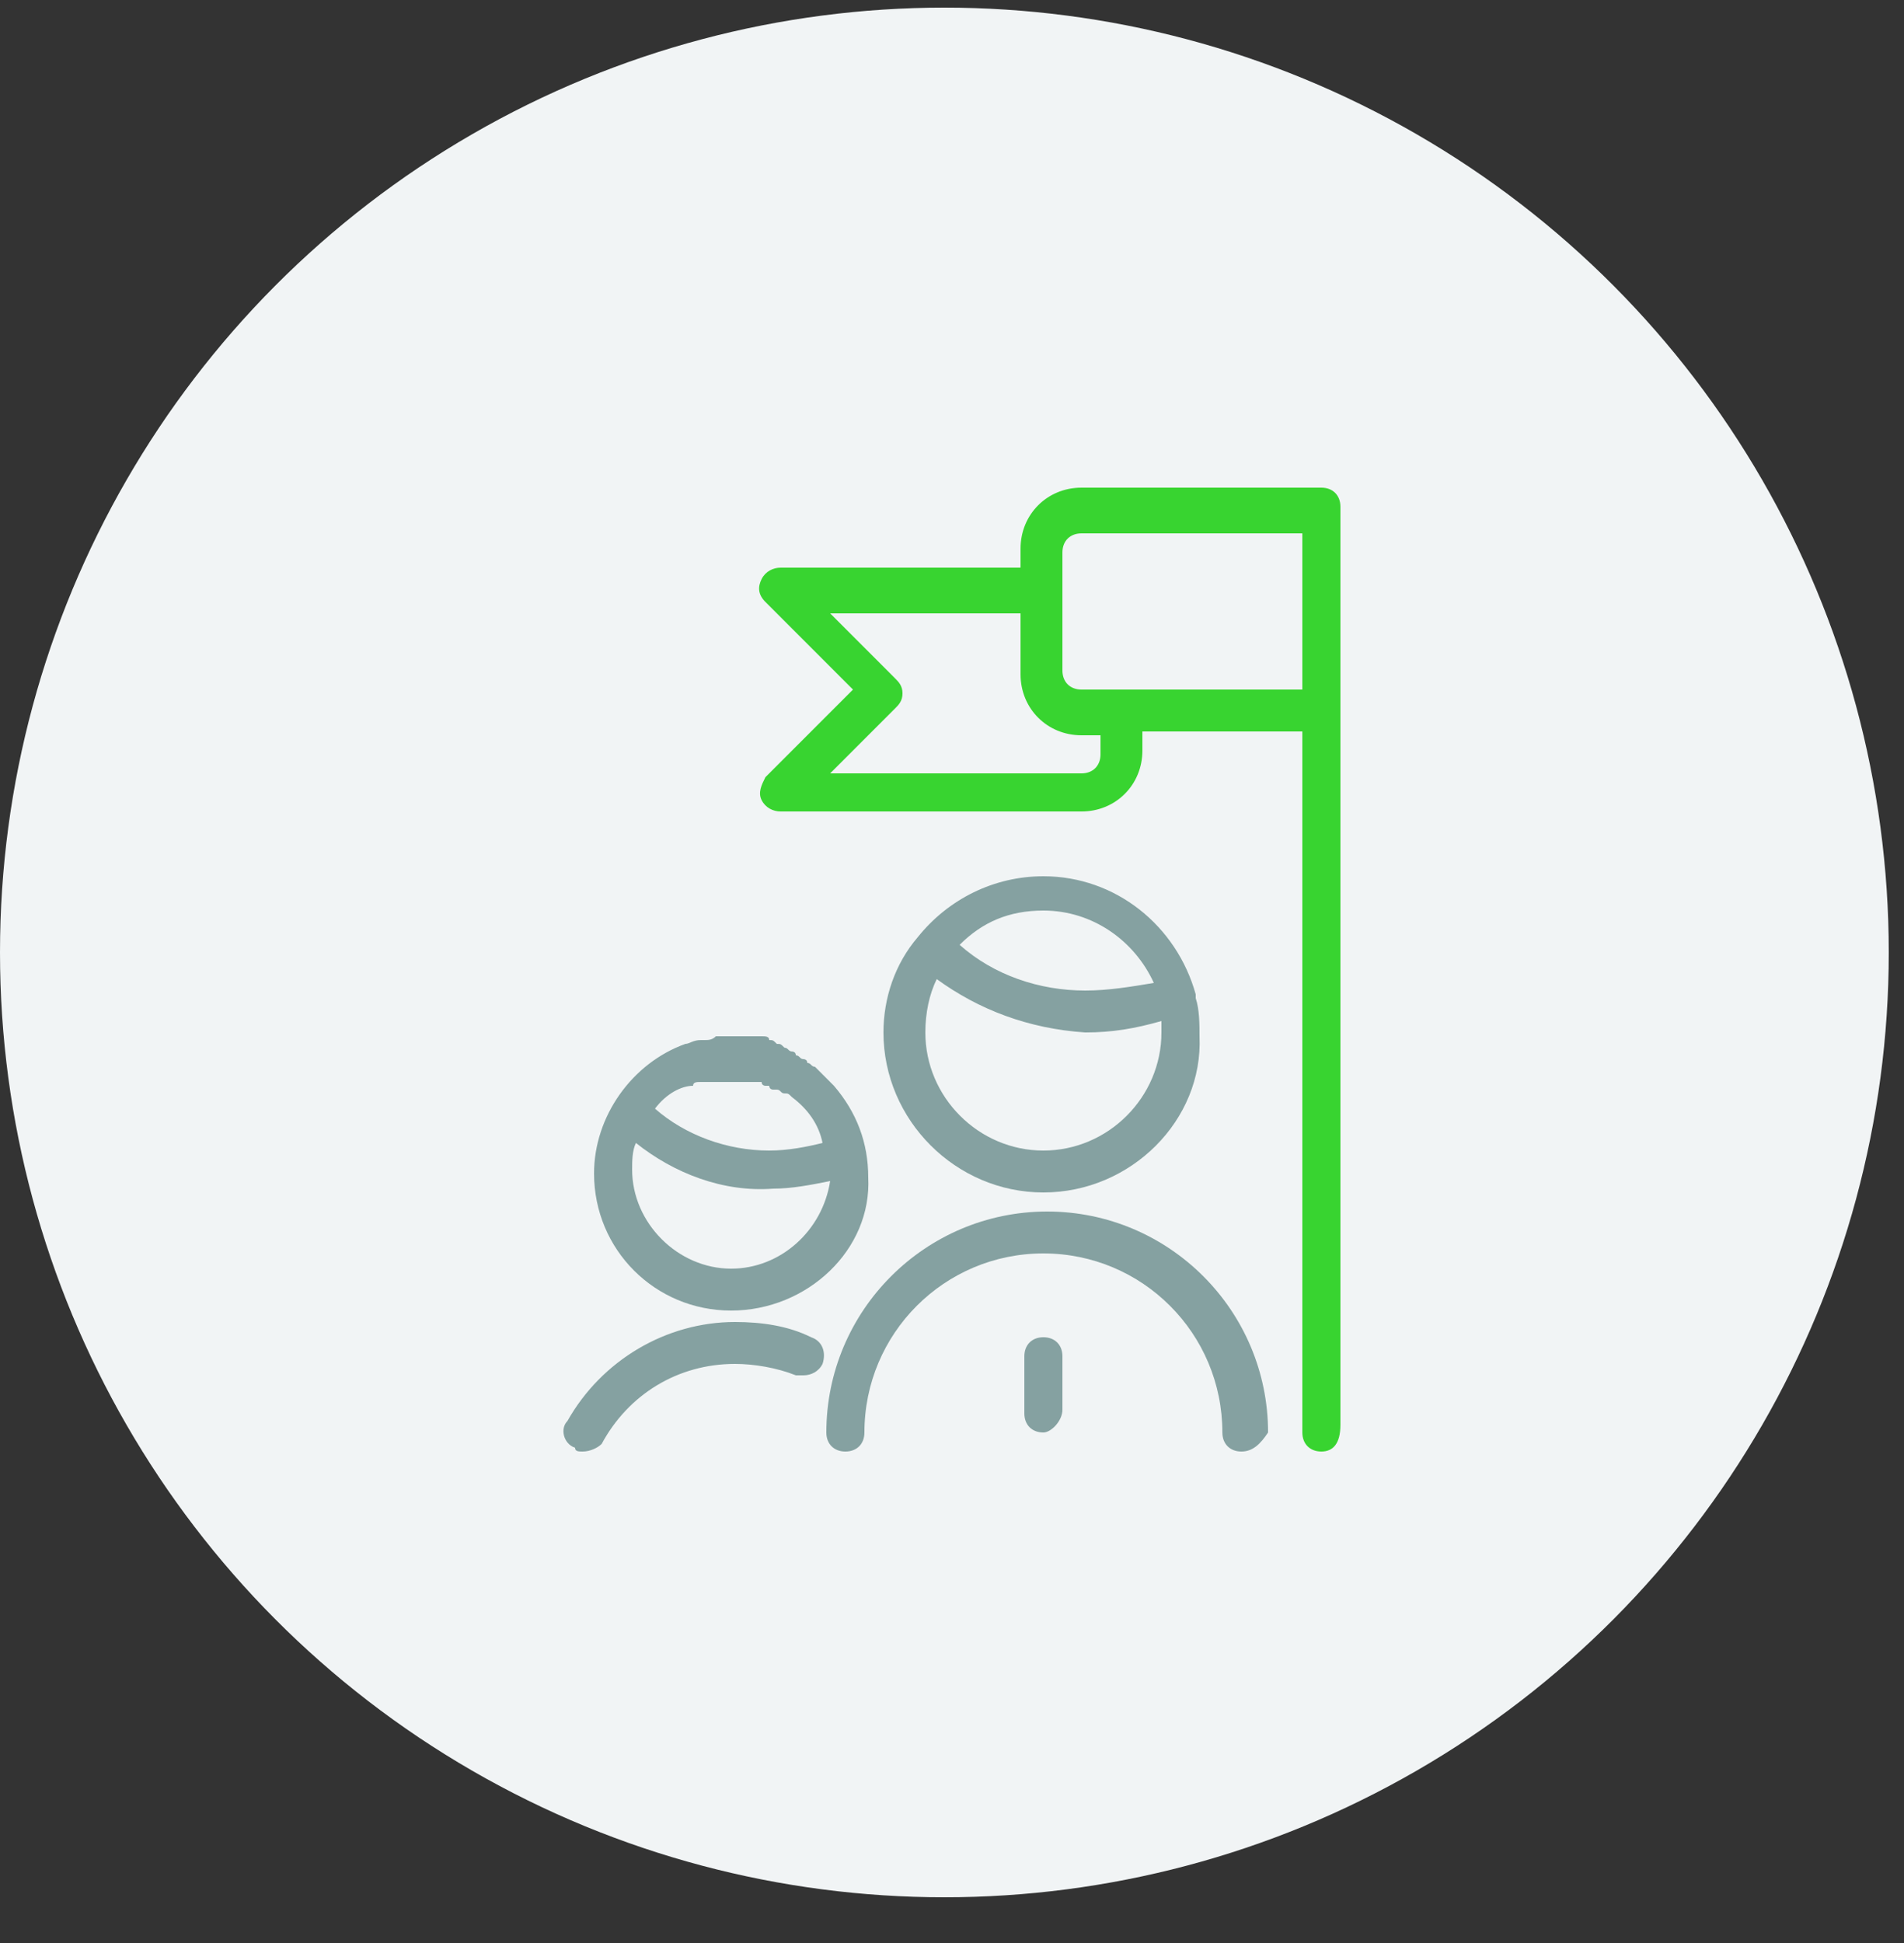 <?xml version="1.0" encoding="utf-8"?>
<!-- Generator: Adobe Illustrator 24.2.1, SVG Export Plug-In . SVG Version: 6.00 Build 0)  -->
<svg version="1.1" id="Layer_1" xmlns="http://www.w3.org/2000/svg" xmlns:xlink="http://www.w3.org/1999/xlink" x="0px" y="0px"
	 width="50px" height="51px" viewBox="0 0 50 51" style="enable-background:new 0 0 50 51;" xml:space="preserve">
<rect x="0" y="0" width="50" height="51" fill="#333333" stroke="none"/>
<style type="text/css">
	.st0{fill-rule:evenodd;clip-rule:evenodd;fill:#F1F4F5;}
	.st1{fill:#85A1A1;}
	.st2{fill:#38D430;}
</style>
<circle id="Oval" class="st0" cx="24.8" cy="25" r="24.8"/>
<g>
	<path class="st1" d="M27.4,37.6c-0.3,0-0.5-0.2-0.5-0.5v-1.5c0-0.3,0.2-0.5,0.5-0.5s0.5,0.2,0.5,0.5V37
		C27.9,37.3,27.6,37.6,27.4,37.6z"/>
	<path class="st1" d="M32.6,38.1c-0.3,0-0.5-0.2-0.5-0.5c0-2.6-2.1-4.7-4.7-4.7s-4.7,2.1-4.7,4.7c0,0.3-0.2,0.5-0.5,0.5
		s-0.5-0.2-0.5-0.5c0-3.2,2.6-5.8,5.8-5.8s5.8,2.6,5.8,5.8C33.1,37.9,32.9,38.1,32.6,38.1z"/>
	<path class="st1" d="M27.4,31.3c-2.3,0-4.2-1.9-4.2-4.2c0-0.9,0.3-1.8,0.9-2.5l0,0c0.8-1,2-1.6,3.3-1.6c1.9,0,3.5,1.3,4,3.1l0,0
		v0.1c0.1,0.3,0.1,0.7,0.1,1C31.6,29.4,29.7,31.3,27.4,31.3z M24.6,25.7c-0.2,0.4-0.3,0.9-0.3,1.4c0,1.7,1.4,3.1,3.1,3.1
		s3.1-1.4,3.1-3.1c0-0.1,0-0.2,0-0.3c-0.7,0.2-1.3,0.3-2,0.3l0,0C27,27,25.7,26.5,24.6,25.7z M25.2,24.8c0.9,0.8,2.1,1.2,3.3,1.2
		c0.6,0,1.2-0.1,1.8-0.2c-0.5-1.1-1.6-1.9-2.9-1.9C26.5,23.9,25.8,24.2,25.2,24.8z"/>
	<path class="st1" d="M15.3,38.1c-0.1,0-0.2,0-0.2-0.1c-0.3-0.1-0.4-0.5-0.2-0.7c0.9-1.6,2.6-2.6,4.4-2.6c0.7,0,1.4,0.1,2,0.4
		c0.3,0.1,0.4,0.4,0.3,0.7c-0.1,0.2-0.3,0.3-0.5,0.3l0,0c-0.1,0-0.1,0-0.2,0c-0.5-0.2-1.1-0.3-1.6-0.3c-1.5,0-2.8,0.8-3.5,2.1
		C15.7,38,15.5,38.1,15.3,38.1z"/>
	<path class="st1" d="M19.2,34.4c-2,0-3.6-1.6-3.6-3.6c0-1.5,1-2.9,2.4-3.4c0.1,0,0.2-0.1,0.4-0.1h0.1c0.1,0,0.2,0,0.3-0.1h0.1l0,0
		c0.1,0,0.1,0,0.2,0s0.2,0,0.2,0l0,0c0,0,0,0,0.1,0l0,0c0.1,0,0.2,0,0.2,0h0.1l0,0c0.1,0,0.1,0,0.2,0H20c0.1,0,0.2,0,0.2,0.1
		c0.1,0,0.1,0,0.2,0.1c0.1,0,0.1,0,0.2,0.1c0.1,0,0.1,0.1,0.2,0.1c0,0,0.1,0,0.1,0.1c0.1,0,0.1,0.1,0.2,0.1c0,0,0.1,0,0.1,0.1
		c0.1,0,0.1,0.1,0.2,0.1l0.1,0.1c0.1,0.1,0.1,0.1,0.2,0.2l0,0c0.1,0.1,0.1,0.1,0.2,0.2l0,0c0.6,0.7,0.9,1.5,0.9,2.4
		C22.9,32.8,21.2,34.4,19.2,34.4z M16.7,30c-0.1,0.2-0.1,0.5-0.1,0.7c0,1.4,1.2,2.6,2.6,2.6c1.3,0,2.4-1,2.6-2.3
		c-0.5,0.1-1,0.2-1.5,0.2C19,31.3,17.7,30.8,16.7,30z M17.2,29.1c0.8,0.7,1.9,1.1,3,1.1c0.5,0,1-0.1,1.4-0.2
		c-0.1-0.5-0.4-0.9-0.8-1.2c-0.1-0.1-0.1-0.1-0.2-0.1l0,0c-0.1,0-0.1-0.1-0.2-0.1h-0.1c0,0-0.1,0-0.1-0.1h-0.1c0,0-0.1,0-0.1-0.1
		h-0.1h-0.1h-0.1h-0.1c-0.1,0-0.1,0-0.2,0h-0.1c-0.1,0-0.1,0-0.2,0H19v-0.3v0.3c-0.1,0-0.1,0-0.2,0l0,0h-0.1c0,0,0,0-0.1,0l0,0
		c-0.1,0-0.1,0-0.2,0l0,0c-0.1,0-0.2,0-0.2,0.1C17.9,28.5,17.5,28.7,17.2,29.1z"/>
	<path class="st2" d="M34.7,38.1c-0.3,0-0.5-0.2-0.5-0.5V19.2H30v0.5c0,0.9-0.7,1.6-1.6,1.6h-7.9c-0.2,0-0.4-0.1-0.5-0.3
		c-0.1-0.2,0-0.4,0.1-0.6l2.3-2.3l-2.3-2.3c-0.2-0.2-0.2-0.4-0.1-0.6c0.1-0.2,0.3-0.3,0.5-0.3h6.3v-0.5c0-0.9,0.7-1.6,1.6-1.6h6.3
		c0.3,0,0.5,0.2,0.5,0.5v24.1C35.2,37.9,35,38.1,34.7,38.1z M28.4,20.3c0.3,0,0.5-0.2,0.5-0.5v-0.5h-0.5c-0.9,0-1.6-0.7-1.6-1.6
		v-1.6h-5l1.7,1.7c0.1,0.1,0.2,0.2,0.2,0.4s-0.1,0.3-0.2,0.4l-1.7,1.7H28.4z M28.4,14c-0.3,0-0.5,0.2-0.5,0.5v3.1
		c0,0.3,0.2,0.5,0.5,0.5h5.8V14H28.4z"/>
</g>
</svg>
